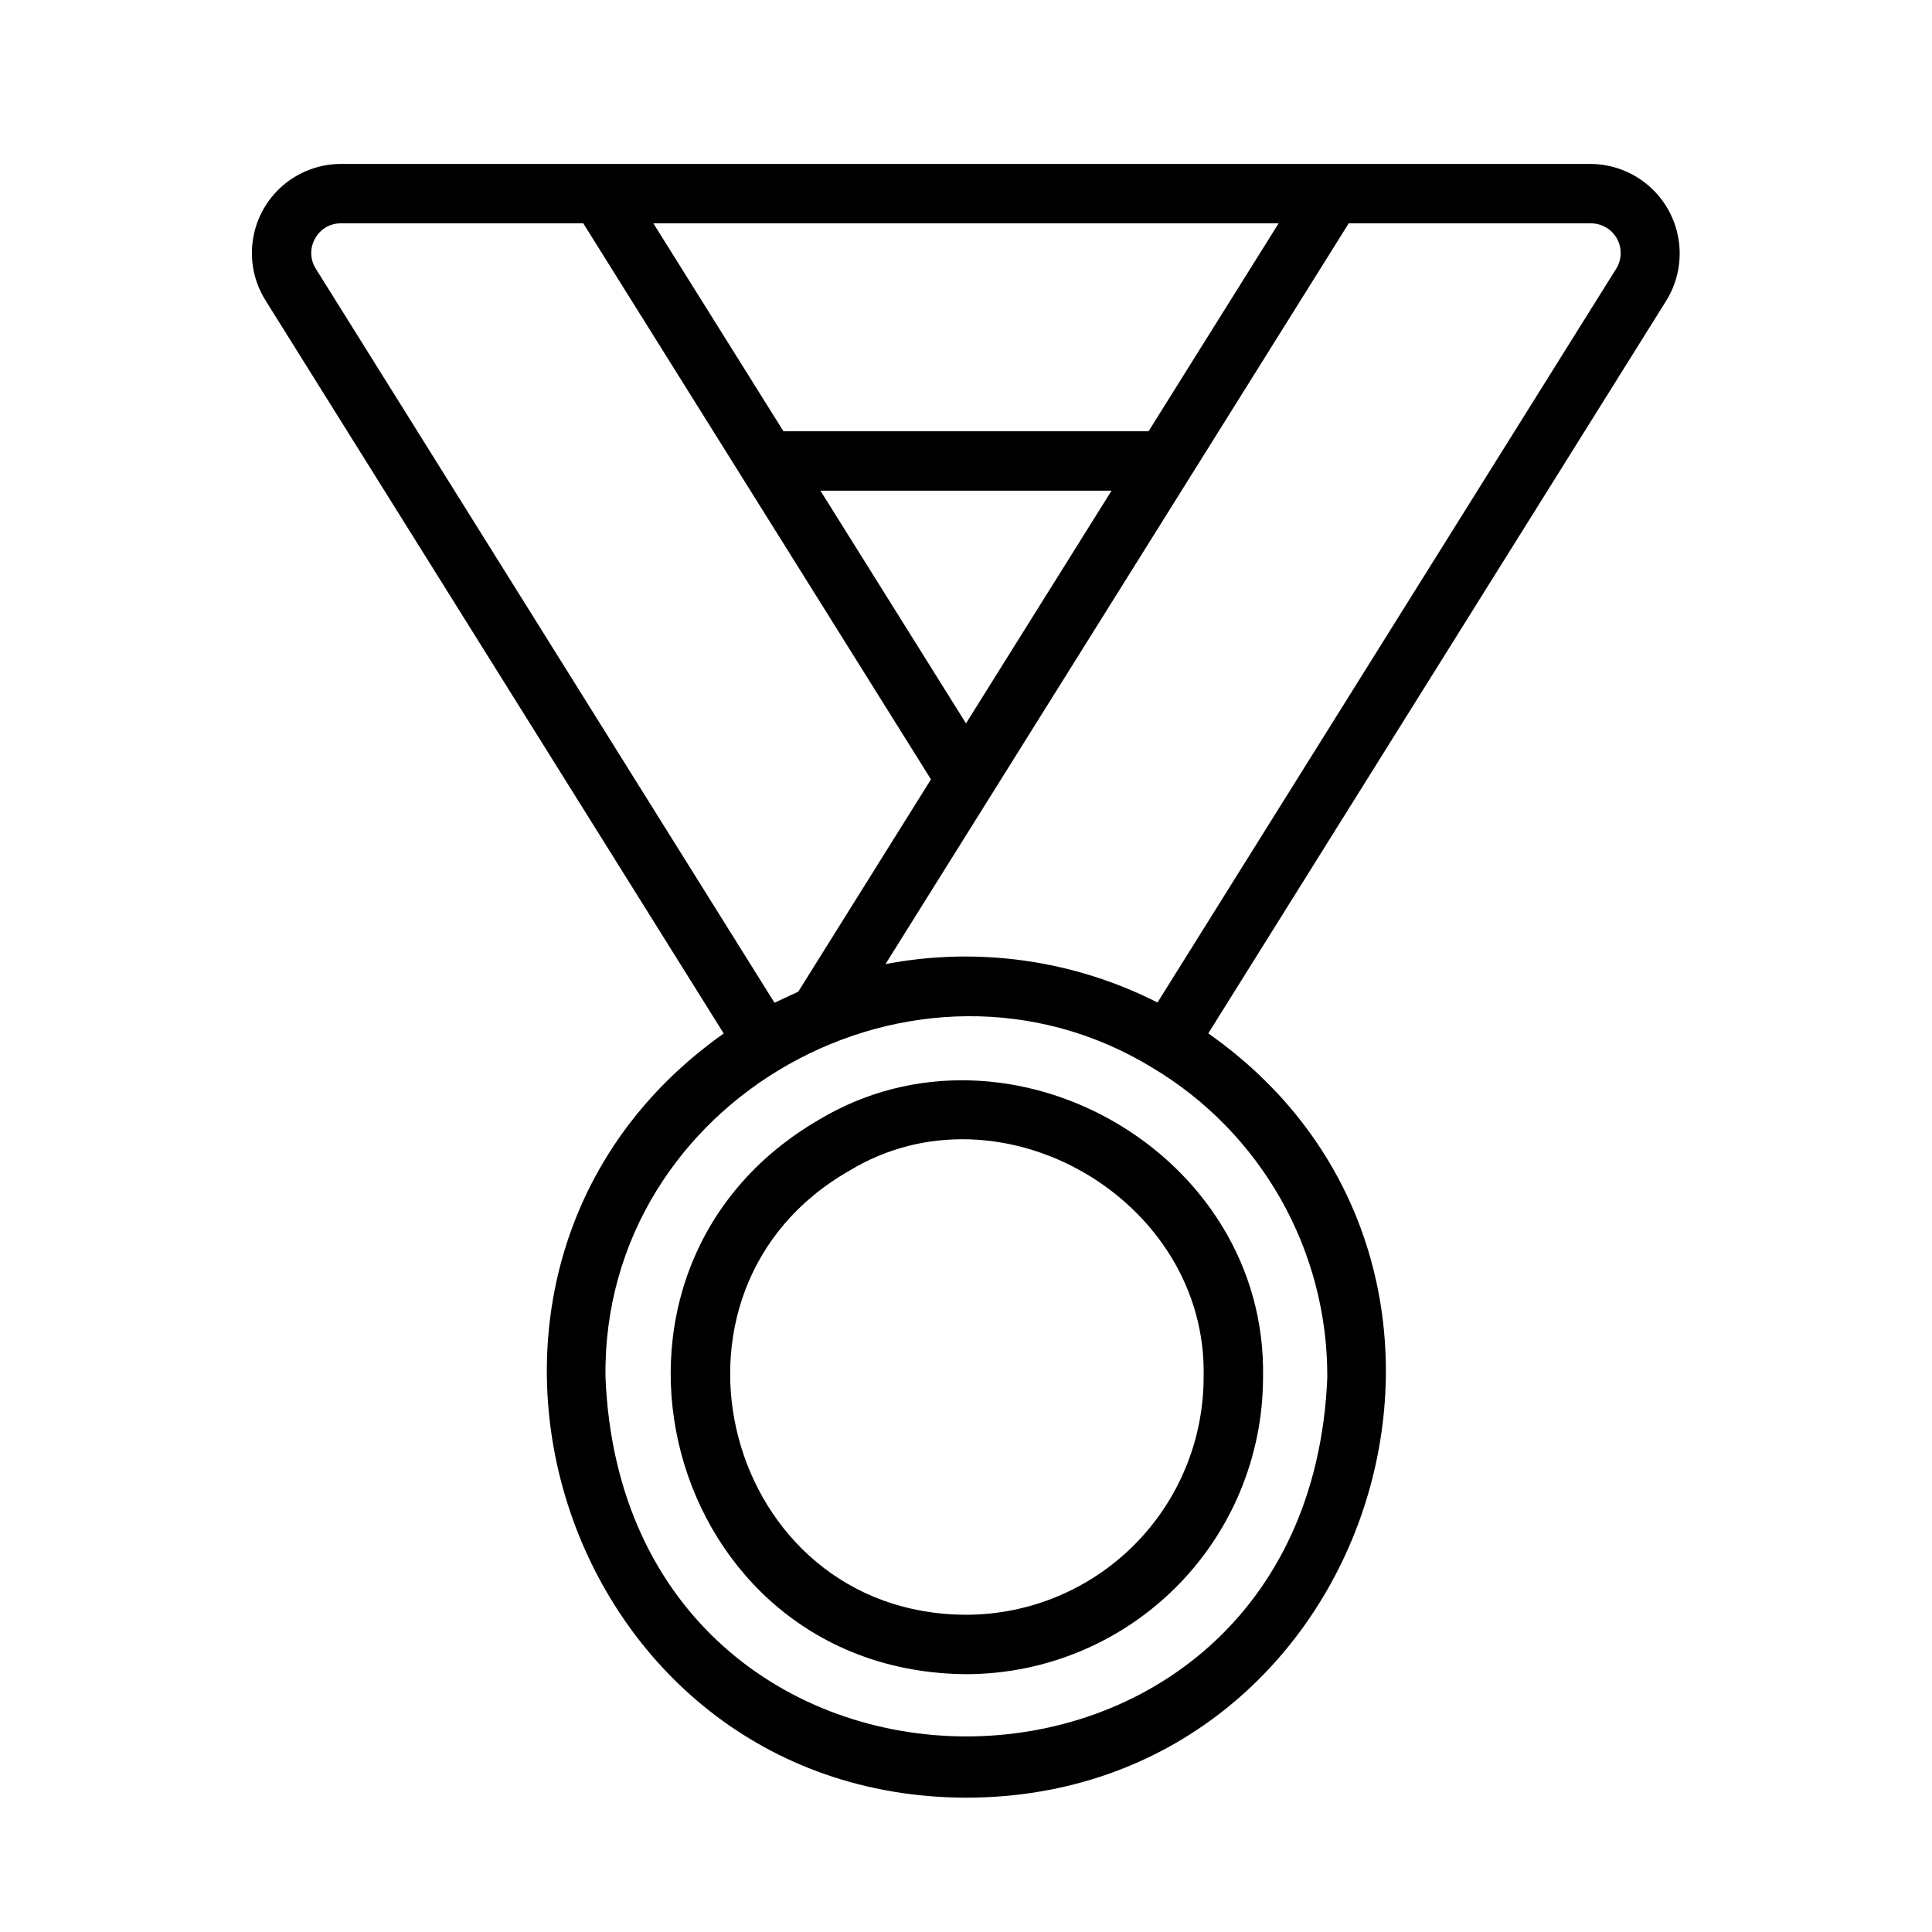 <?xml version="1.0" encoding="UTF-8"?>
<!-- Uploaded to: ICON Repo, www.iconrepo.com, Generator: ICON Repo Mixer Tools -->
<svg fill="#000000" width="800px" height="800px" version="1.1" viewBox="144 144 512 512" xmlns="http://www.w3.org/2000/svg">
 <path d="m361.17 440.66c-69.391 40.148-41.414 146.51 38.918 147.01h0.004c20.844-0.023 40.824-8.316 55.566-23.055 14.738-14.738 23.031-34.719 23.059-55.562 1.203-59.52-67.227-98.41-117.55-68.395zm101.8 68.395c-0.027 16.668-6.664 32.645-18.449 44.43-11.789 11.785-27.766 18.418-44.434 18.441-64.102-0.102-86.594-85.93-31.039-117.65 40.059-24.367 95.133 7.711 93.922 54.777zm102.65-321.61h-331.25c-5.648 0-11.109 2.027-15.391 5.707-4.285 3.684-7.106 8.777-7.953 14.359-0.852 5.582 0.328 11.285 3.324 16.074l121.44 194.3c-88.039 62.238-43.832 202.29 64.301 202.52 108.18-0.211 152.44-140.53 64.117-202.55l121.43-194.27c2.938-4.797 4.078-10.484 3.215-16.043-0.863-5.559-3.676-10.633-7.93-14.312-4.254-3.68-9.68-5.731-15.305-5.785zm-165.62 148.26-38.574-61.668h77.145zm82.852-132.52-34.473 55.105-96.762-0.004-34.473-55.102zm-255.37 4.062c1.359-2.535 4.012-4.102 6.887-4.062h64.203l92.145 147.36c-8.66 13.855-26.609 42.555-35.172 56.262-2.07 0.945-4.172 1.945-6.297 2.93l-121.55-194.51c-1.543-2.414-1.625-5.488-0.211-7.981zm268.27 301.76c-5.234 126.86-186.06 126.9-191.29 0-1.047-73.738 82.395-120.21 144.93-82.051h-0.004c28.875 17.23 46.5 48.426 46.359 82.051zm76.547-293.78-121.55 194.44c-22.238-11.285-47.594-14.863-72.086-10.168l122.76-196.31h64.203c2.863 0 5.5 1.551 6.887 4.055s1.305 5.562-0.211 7.988z"/>
</svg>